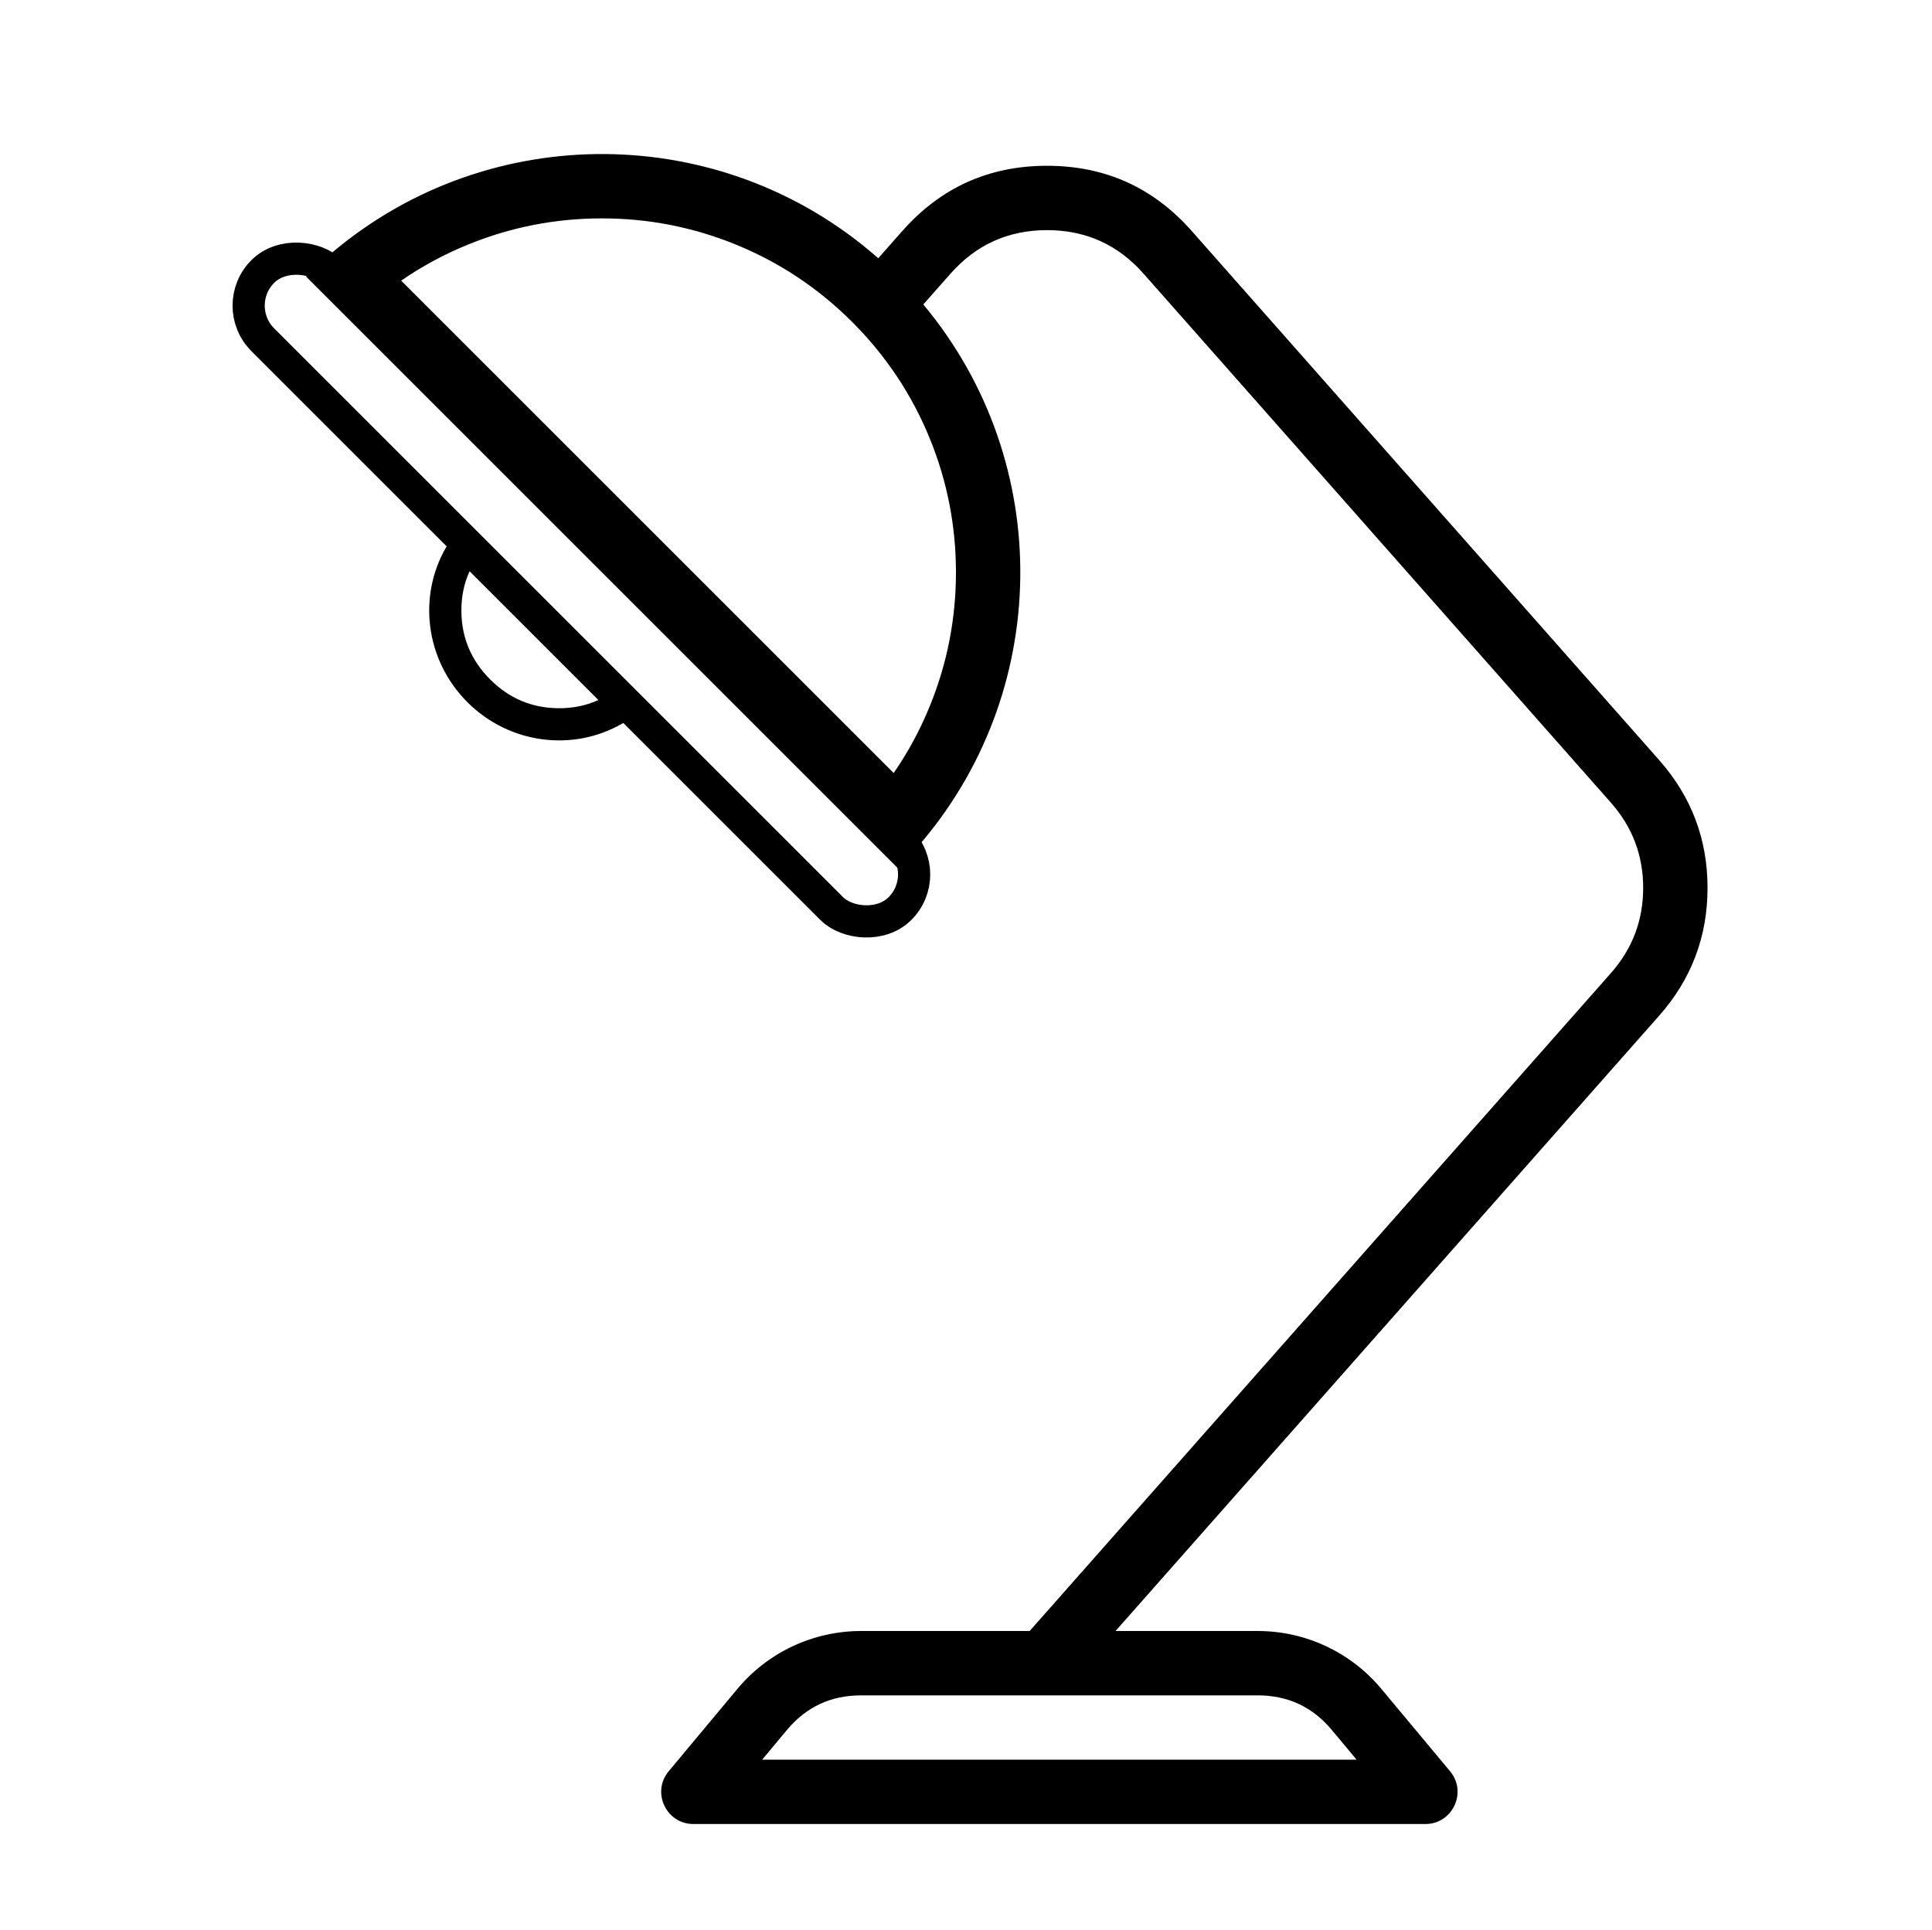 <svg viewBox="0 0 600 599.576" height="599.576" width="600" version="1.1" fill="none" xmlns:xlink="http://www.w3.org/1999/xlink" xmlns="http://www.w3.org/2000/svg"><defs><clipPath id="master_svg0_12659_054115"><rect rx="0" height="599.576" width="600" y="0" x="0"></rect></clipPath></defs><g clip-path="url(#master_svg0_12659_054115)"><g transform="matrix(0.707,-0.707,0.707,0.707,-48.423,73.068)"><rect stroke-width="9.995" fill="none" stroke="#000000" stroke-opacity="1" fill-opacity="0" rx="14.995" height="279.902" width="29.99" y="99.931" x="68.998"></rect></g><g transform="matrix(0.707,0.707,-0.707,0.707,50.483,-133.94)"><path fill-opacity="1" fill="#000000" fill-rule="evenodd" d="M187,123.958L446.908,123.958C446.908,117.16,446.386,110.484,445.38,103.967C435.764,41.686,381.928,-5.996,316.954,-5.996C251.981,-5.996,198.144,41.686,188.528,103.967C187.522,110.484,187,117.16,187,123.958ZM425.125,103.967L208.783,103.967Q210.925,92.272,215.624,81.161Q223.969,61.431,239.198,46.202Q254.427,30.973,274.158,22.628Q294.569,13.995,316.954,13.995Q339.339,13.995,359.751,22.628Q379.481,30.973,394.71,46.202Q409.939,61.431,418.284,81.161Q422.983,92.272,425.125,103.967Z"></path></g><g transform="matrix(0.707,0.707,0.707,-0.707,-100.064,241.37)"><path fill-opacity="1" fill="#000000" fill-rule="evenodd" d="M117,229.097L196.972,229.097C196.972,225.642,196.517,222.292,195.662,219.101C191.157,202.276,175.549,189.865,156.986,189.865C138.423,189.865,122.814,202.276,118.309,219.101C117.455,222.292,117,225.642,117,229.097ZM185.265,219.101L128.707,219.101Q130.858,213.253,135.712,208.491Q144.508,199.861,156.986,199.861Q169.464,199.861,178.26,208.491Q183.114,213.253,185.265,219.101Z"></path></g><g><path fill-opacity="1" fill="#000000" fill-rule="evenodd" d="M500.285,302.274L317.672,509.019Q317.372,509.358,317.105,509.723Q316.837,510.087,316.604,510.474Q316.37,510.862,316.173,511.269Q315.975,511.675,315.815,512.098Q315.655,512.521,315.534,512.957Q315.413,513.393,315.331,513.838Q315.25,514.283,315.209,514.733Q315.168,515.184,315.168,515.636Q315.168,515.881,315.18,516.126Q315.192,516.371,315.216,516.616Q315.24,516.86,315.276,517.102Q315.312,517.345,315.36,517.586Q315.408,517.826,315.468,518.064Q315.527,518.302,315.599,518.537Q315.67,518.772,315.752,519.003Q315.835,519.234,315.929,519.461Q316.023,519.687,316.128,519.909Q316.233,520.131,316.349,520.347Q316.464,520.564,316.59,520.774Q316.716,520.985,316.853,521.189Q316.989,521.393,317.135,521.59Q317.281,521.787,317.437,521.977Q317.593,522.166,317.757,522.348Q317.922,522.53,318.096,522.703Q318.269,522.877,318.451,523.042Q318.633,523.206,318.822,523.362Q319.012,523.518,319.209,523.664Q319.406,523.81,319.61,523.946Q319.814,524.083,320.025,524.209Q320.235,524.335,320.452,524.451Q320.668,524.566,320.89,524.671Q321.112,524.776,321.338,524.87Q321.565,524.964,321.796,525.047Q322.027,525.129,322.262,525.2Q322.497,525.272,322.735,525.331Q322.973,525.391,323.213,525.439Q323.454,525.487,323.697,525.523Q323.939,525.559,324.184,525.583Q324.428,525.607,324.673,525.619Q324.918,525.631,325.163,525.631Q325.693,525.631,326.22,525.575Q326.747,525.519,327.265,525.408Q327.783,525.296,328.286,525.131Q328.789,524.965,329.272,524.747Q329.755,524.53,330.212,524.262Q330.669,523.994,331.096,523.68Q331.522,523.365,331.913,523.008Q332.304,522.65,332.654,522.253L515.268,315.508Q530.291,298.499,530.291,275.805Q530.291,253.112,515.268,236.103L370.112,71.765Q352.208,51.495,325.163,51.495Q298.118,51.495,280.214,71.765L269.509,83.886L269.509,83.886Q269.209,84.225,268.942,84.589Q268.674,84.954,268.441,85.341Q268.207,85.729,268.01,86.135Q267.812,86.542,267.652,86.965Q267.492,87.388,267.371,87.824Q267.249,88.26,267.168,88.705Q267.087,89.149,267.046,89.6Q267.005,90.05,267.005,90.503Q267.005,90.748,267.017,90.993Q267.029,91.238,267.053,91.482Q267.077,91.726,267.113,91.969Q267.149,92.212,267.197,92.453Q267.245,92.693,267.305,92.931Q267.364,93.169,267.435,93.404Q267.507,93.639,267.589,93.87Q267.672,94.101,267.766,94.327Q267.86,94.554,267.965,94.776Q268.07,94.998,268.185,95.214Q268.301,95.431,268.427,95.641Q268.553,95.851,268.689,96.055Q268.826,96.26,268.972,96.457Q269.118,96.654,269.274,96.843Q269.429,97.033,269.594,97.215Q269.759,97.397,269.932,97.57Q270.106,97.744,270.288,97.908Q270.47,98.073,270.659,98.229Q270.849,98.384,271.046,98.531Q271.243,98.677,271.447,98.813Q271.651,98.949,271.862,99.076Q272.072,99.202,272.288,99.317Q272.505,99.433,272.727,99.538Q272.948,99.643,273.175,99.737Q273.402,99.831,273.633,99.913Q273.864,99.996,274.099,100.067Q274.333,100.138,274.571,100.198Q274.809,100.258,275.05,100.306Q275.291,100.353,275.533,100.389Q275.776,100.425,276.02,100.449Q276.265,100.473,276.51,100.486Q276.755,100.498,277,100.498Q277.53,100.498,278.057,100.442Q278.583,100.386,279.101,100.274Q279.619,100.163,280.123,99.997Q280.626,99.832,281.109,99.614Q281.592,99.396,282.049,99.129Q282.506,98.861,282.933,98.546Q283.359,98.232,283.75,97.874Q284.14,97.516,284.491,97.119L284.491,97.12L295.197,84.999Q307.133,71.486,325.163,71.486Q343.193,71.486,355.129,84.999L500.285,249.337Q510.301,260.676,510.301,275.805Q510.301,290.935,500.285,302.274Z"></path></g><g><path fill-opacity="1" fill="#000000" fill-rule="evenodd" d="M207.674,550.203C202.245,556.713,206.874,566.6,215.35,566.6L442.65,566.6C451.126,566.6,455.755,556.713,450.326,550.203L428.985,524.612C419.489,513.225,405.429,506.643,390.603,506.643L267.397,506.643C252.571,506.643,238.511,513.225,229.015,524.612L207.674,550.203ZM421.299,546.609L236.701,546.609L244.368,537.415Q253.359,526.633,267.397,526.633L390.603,526.633Q404.641,526.633,413.632,537.415L421.299,546.609Z"></path></g></g></svg>
